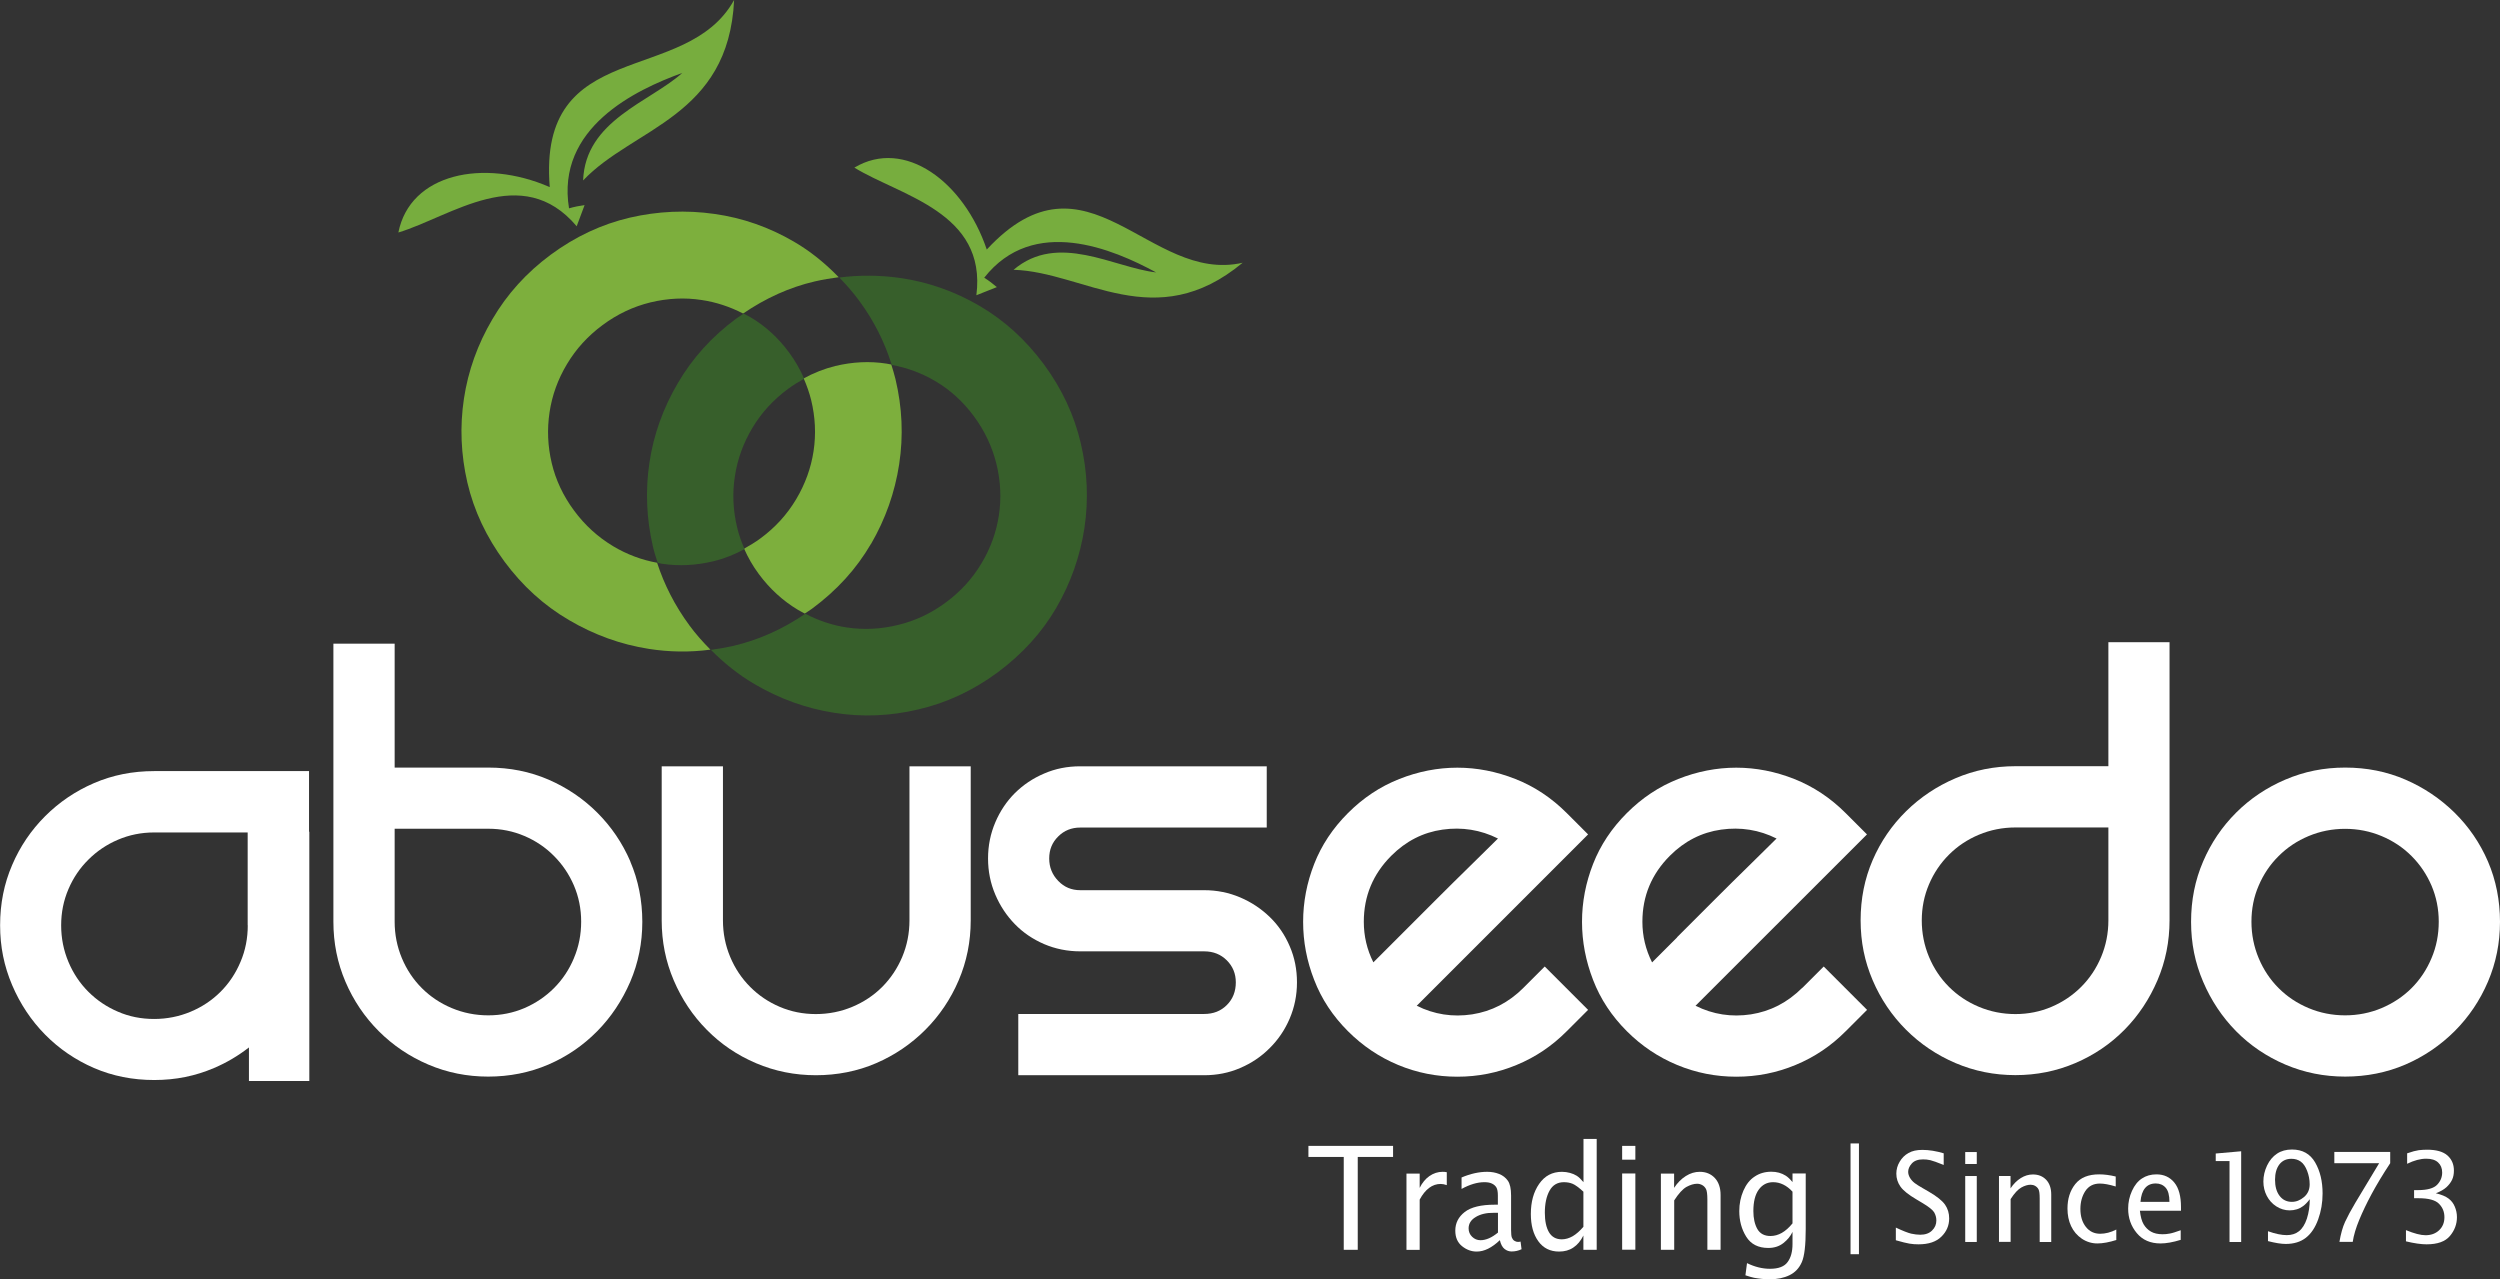 <?xml version="1.0" encoding="UTF-8"?><svg id="Layer_2" xmlns="http://www.w3.org/2000/svg" viewBox="0 0 255.48 130.72"><rect x="0" y="0" width="255.48" height="130.72" fill="#333333" stroke="none"/><defs><style>.cls-1{fill:#fff;}.cls-2{fill:#7daf3d;}.cls-3{fill:#375f2b;}.cls-4{fill:#77ad3e;fill-rule:evenodd;}</style></defs><g id="Home_Page"><g><g><path class="cls-1" d="M193.74,126.74v-1.29c.72,.34,1.24,.54,1.57,.62,.33,.07,.64,.11,.92,.11,.51,0,.92-.14,1.21-.43,.3-.29,.44-.63,.44-1.03,0-.3-.08-.58-.23-.84-.16-.25-.55-.56-1.17-.93l-.62-.37c-.82-.48-1.37-.92-1.65-1.32-.28-.4-.42-.84-.42-1.32,0-.43,.11-.84,.34-1.22,.22-.38,.52-.68,.9-.89,.38-.22,.85-.32,1.42-.32,.69,0,1.42,.12,2.18,.35v1.19c-.67-.27-1.12-.43-1.37-.49s-.5-.08-.74-.08c-.52,0-.9,.14-1.15,.42-.25,.28-.37,.56-.37,.85,0,.2,.06,.4,.18,.61,.12,.2,.28,.38,.47,.53,.2,.15,.47,.32,.82,.52l.64,.37c.83,.48,1.38,.93,1.66,1.33,.28,.41,.42,.87,.42,1.4,0,.72-.26,1.34-.79,1.86-.53,.53-1.31,.79-2.34,.79-.32,0-.63-.02-.92-.07s-.76-.16-1.38-.34Z"/><path class="cls-1" d="M200.83,118.95v-1.22h1.18v1.22h-1.18Zm0,7.97v-6.74h1.18v6.74h-1.18Z"/><path class="cls-1" d="M204.28,126.92v-6.74h1.18v1.26c.3-.45,.65-.8,1.05-1.05,.4-.25,.81-.37,1.24-.37,.55,0,1,.18,1.35,.54,.34,.36,.52,.86,.52,1.51v4.85h-1.18v-4.45c0-.47-.04-.78-.12-.93-.08-.15-.19-.26-.34-.35-.14-.08-.3-.12-.46-.12-.29,0-.61,.09-.95,.28-.34,.19-.71,.58-1.1,1.19v4.37h-1.18Z"/><path class="cls-1" d="M216.3,126.71c-.76,.24-1.41,.36-1.97,.36s-1.1-.16-1.59-.49c-.48-.33-.84-.75-1.09-1.28s-.37-1.13-.37-1.8c0-.99,.26-1.82,.79-2.49s1.34-1,2.45-1c.51,0,1.07,.07,1.69,.22v1.02c-.66-.2-1.2-.3-1.62-.3-.66,0-1.15,.26-1.49,.77-.33,.51-.5,1.12-.5,1.82,0,.76,.19,1.37,.56,1.84,.37,.47,.86,.7,1.46,.7,.53,0,1.09-.14,1.65-.43v1.06Z"/><path class="cls-1" d="M222.86,126.7c-.81,.25-1.49,.37-2.07,.37-1.03,0-1.84-.35-2.43-1.06s-.88-1.54-.88-2.5c0-.63,.13-1.24,.39-1.81,.26-.57,.6-1,1.02-1.27,.42-.28,.92-.42,1.48-.42,.76,0,1.37,.28,1.83,.84,.46,.56,.68,1.4,.68,2.51v.37h-4.2c.07,.6,.19,1.06,.38,1.38,.19,.32,.44,.57,.75,.75s.71,.27,1.19,.27c.24,0,.49-.02,.73-.07,.24-.04,.62-.16,1.12-.34v.97Zm-4.12-3.88h2.96c0-.67-.13-1.16-.39-1.45-.26-.29-.6-.43-1.01-.43-.47,0-.83,.16-1.09,.47-.26,.31-.42,.78-.47,1.41Z"/><path class="cls-1" d="M227.84,126.92v-8.27h-1.41v-.77l2.6-.23v9.27h-1.18Z"/><path class="cls-1" d="M231.77,126.86v-1.04c.75,.27,1.39,.4,1.92,.4,.49,0,.91-.13,1.25-.4,.34-.27,.61-.7,.81-1.3,.19-.6,.29-1.26,.29-1.97-.26,.34-.49,.57-.69,.71-.19,.14-.4,.25-.63,.32s-.47,.11-.73,.11c-.49,0-.95-.14-1.37-.41-.42-.27-.74-.63-.97-1.07-.23-.44-.35-.93-.35-1.47,0-.57,.13-1.11,.38-1.64,.25-.52,.59-.93,1.02-1.21,.42-.28,.93-.42,1.53-.42,1.06,0,1.85,.44,2.36,1.32,.51,.88,.76,1.94,.76,3.17,0,.94-.15,1.82-.45,2.65-.3,.83-.72,1.46-1.26,1.88s-1.23,.63-2.06,.63c-.46,0-1.07-.1-1.81-.29Zm.72-6.31c0,.69,.15,1.24,.46,1.65,.31,.41,.73,.62,1.26,.62,.44,0,.85-.16,1.24-.49,.39-.33,.58-.76,.58-1.31,0-.47-.09-.93-.26-1.37-.17-.44-.39-.76-.66-.95-.27-.19-.58-.28-.95-.28-.52,0-.93,.19-1.23,.58-.29,.38-.44,.91-.44,1.56Z"/><path class="cls-1" d="M239.07,126.92c.14-.83,.33-1.52,.58-2.06s.6-1.19,1.05-1.95l2.43-4.04h-4.58v-1.15h5.71v1.15c-.77,1.17-1.4,2.22-1.9,3.15-.5,.93-.92,1.81-1.26,2.63-.34,.82-.57,1.58-.67,2.26h-1.36Z"/><path class="cls-1" d="M245.87,126.85v-1.14c.85,.35,1.51,.52,2,.52,.57,0,1.03-.17,1.39-.51,.36-.34,.54-.78,.54-1.33s-.18-.99-.55-1.37c-.37-.38-1.06-.57-2.08-.57h-.47v-.83h.41c.95,0,1.6-.19,1.94-.54,.35-.36,.52-.78,.52-1.26,0-.43-.14-.77-.41-1.02-.27-.26-.68-.39-1.22-.39-.59,0-1.23,.17-1.95,.52v-1.07c.51-.18,.91-.28,1.19-.32,.28-.03,.56-.05,.84-.05,.94,0,1.63,.19,2.08,.58,.44,.39,.67,.9,.67,1.55,0,.36-.06,.68-.19,.95s-.32,.52-.58,.76c-.26,.23-.62,.44-1.08,.61,.58,.14,1.01,.32,1.3,.54s.5,.49,.64,.83c.14,.33,.22,.69,.22,1.07,0,.72-.24,1.36-.72,1.93-.48,.57-1.27,.85-2.39,.85-.55,0-1.25-.1-2.08-.3Z"/></g><g><path class="cls-1" d="M137.32,127.72v-9.49h-3.61v-1.13h8.65v1.13h-3.61v9.49h-1.44Z"/><path class="cls-1" d="M143.73,127.72v-7.79h1.35v1.46c.26-.52,.59-.92,1-1.21,.41-.28,.86-.43,1.34-.43,.14,0,.28,.01,.43,.04v1.32c-.23-.08-.44-.12-.62-.12-.43,0-.82,.13-1.18,.4-.36,.27-.68,.66-.97,1.2v5.14h-1.35Z"/><path class="cls-1" d="M153.28,126.73c-.41,.39-.81,.68-1.21,.88-.4,.2-.79,.29-1.17,.29-.53,0-1.03-.18-1.49-.55s-.69-.89-.69-1.59c0-.77,.32-1.4,.96-1.9,.64-.5,1.67-.75,3.07-.75h.32v-.94c0-.37-.05-.65-.15-.82-.1-.17-.25-.3-.46-.4-.21-.1-.46-.14-.77-.14-.71,0-1.49,.23-2.33,.69v-1.17c.92-.39,1.79-.58,2.61-.58,.45,0,.85,.07,1.23,.22s.67,.38,.89,.69c.22,.31,.33,.82,.33,1.51v3.53c0,.39,.03,.66,.09,.79,.06,.14,.14,.24,.25,.31,.11,.07,.23,.11,.37,.11,.06,0,.15,0,.26-.03l.1,.78c-.31,.15-.65,.23-1.02,.23-.25,0-.49-.08-.71-.25s-.39-.47-.49-.92Zm-.2-.77v-2.02h-.44c-.72-.01-1.33,.13-1.82,.42s-.74,.68-.74,1.17c0,.34,.12,.63,.36,.86,.24,.23,.52,.35,.85,.35,.29,0,.58-.07,.88-.2,.3-.13,.6-.33,.91-.58Z"/><path class="cls-1" d="M161.81,127.72v-1.46c-.27,.55-.62,.96-1.03,1.23-.41,.28-.9,.41-1.45,.41-.91,0-1.62-.35-2.13-1.06s-.76-1.63-.76-2.78c0-1.24,.28-2.26,.85-3.08s1.34-1.23,2.33-1.23c.29,0,.56,.04,.82,.11,.26,.07,.49,.17,.7,.3,.2,.13,.43,.35,.68,.65v-4.42h1.35v11.33h-1.35Zm0-5.94c-.47-.43-.84-.7-1.11-.81-.27-.11-.57-.16-.88-.16-.66,0-1.15,.29-1.47,.87-.32,.58-.48,1.33-.48,2.24,0,.85,.14,1.52,.42,2s.72,.73,1.31,.73c.38,0,.75-.11,1.12-.32,.37-.22,.73-.54,1.09-.96v-3.59Z"/><path class="cls-1" d="M165.77,118.51v-1.41h1.35v1.41h-1.35Zm0,9.2v-7.79h1.35v7.79h-1.35Z"/><path class="cls-1" d="M169.73,127.72v-7.79h1.35v1.46c.34-.52,.74-.92,1.2-1.21s.93-.43,1.42-.43c.63,0,1.14,.21,1.54,.63,.39,.42,.59,1,.59,1.74v5.6h-1.35v-5.14c0-.54-.05-.9-.14-1.07-.09-.17-.22-.31-.38-.4-.16-.09-.34-.14-.53-.14-.33,0-.69,.11-1.08,.32-.39,.22-.81,.68-1.26,1.38v5.05h-1.35Z"/><path class="cls-1" d="M178.37,130.31l.16-1.23c.79,.39,1.58,.58,2.35,.58,.87,0,1.47-.23,1.8-.69,.34-.46,.5-1.07,.5-1.85v-1.23c-.2,.43-.51,.81-.93,1.14s-.93,.5-1.54,.5c-1.03,0-1.78-.38-2.26-1.15s-.71-1.64-.71-2.62c0-.74,.14-1.43,.42-2.08,.28-.64,.66-1.13,1.16-1.45,.49-.33,1.06-.49,1.69-.49,.28,0,.54,.03,.79,.1s.47,.17,.68,.3c.21,.13,.45,.35,.7,.66v-.88h1.35v5.67c0,1.65-.13,2.78-.4,3.39s-.68,1.05-1.25,1.33-1.24,.42-2.02,.42c-.25,0-.53-.01-.82-.04s-.55-.07-.78-.11c-.23-.05-.53-.13-.9-.26Zm4.81-5.29v-3.24c-.3-.33-.62-.57-.95-.73-.33-.16-.67-.24-1.03-.24-.61,0-1.1,.25-1.47,.76-.37,.51-.55,1.24-.55,2.19,0,.75,.14,1.36,.41,1.84,.27,.47,.72,.71,1.34,.71,.4,0,.79-.11,1.16-.32s.74-.54,1.08-.96Z"/></g><rect class="cls-1" x="189.11" y="116.85" width=".86" height="11.32"/><g><path class="cls-1" d="M31.58,85v-6.2H15.76c-2.21,0-4.26,.41-6.16,1.23-1.9,.82-3.56,1.95-4.99,3.38-1.43,1.43-2.56,3.09-3.37,4.99-.82,1.9-1.23,3.95-1.23,6.15s.41,4.19,1.23,6.12c.82,1.92,1.94,3.61,3.37,5.06,1.43,1.45,3.1,2.59,4.99,3.41,1.9,.82,3.95,1.23,6.16,1.23s4.2-.41,6.12-1.23c1.29-.55,2.48-1.26,3.56-2.1v3.43h6.17v-25.48h-.02Zm-6.26,9.56c0,1.31-.24,2.56-.74,3.73-.49,1.17-1.17,2.19-2.04,3.06-.87,.87-1.89,1.55-3.06,2.04-1.17,.49-2.42,.74-3.73,.74s-2.54-.24-3.69-.74c-1.15-.49-2.16-1.17-3.03-2.04-.87-.87-1.55-1.89-2.04-3.06-.49-1.17-.74-2.41-.74-3.73s.25-2.54,.74-3.69c.49-1.15,1.17-2.16,2.04-3.02,.87-.87,1.88-1.55,3.03-2.04,1.15-.49,2.38-.74,3.69-.74h9.56v9.5Z"/><path class="cls-1" d="M64.42,88.04c-.82-1.9-1.95-3.56-3.38-4.99-1.43-1.43-3.1-2.56-4.99-3.38-1.9-.82-3.95-1.23-6.15-1.23h-9.57v-12.66h-6.26v28.42c0,2.16,.41,4.2,1.23,6.12,.82,1.92,1.96,3.61,3.41,5.06,1.45,1.45,3.14,2.59,5.06,3.41,1.92,.82,3.96,1.23,6.12,1.23s4.25-.41,6.15-1.23c1.9-.82,3.56-1.96,4.99-3.41,1.43-1.45,2.55-3.14,3.38-5.06,.82-1.92,1.23-3.96,1.23-6.12s-.41-4.26-1.23-6.16Zm-5.77,9.88c-.49,1.17-1.17,2.19-2.04,3.06-.87,.87-1.87,1.54-3.02,2.04-1.15,.49-2.38,.74-3.69,.74s-2.56-.25-3.73-.74c-1.17-.49-2.19-1.17-3.06-2.04-.87-.87-1.55-1.89-2.04-3.06-.49-1.17-.74-2.42-.74-3.73v-9.5h9.57c1.31,0,2.54,.25,3.69,.74,1.15,.49,2.16,1.17,3.02,2.04,.87,.87,1.55,1.88,2.04,3.02,.49,1.15,.74,2.38,.74,3.69s-.24,2.56-.74,3.73Z"/><path class="cls-1" d="M92.94,78.31v15.75c0,1.31-.25,2.56-.74,3.73-.49,1.17-1.18,2.19-2.04,3.06-.87,.87-1.89,1.55-3.06,2.04-1.17,.49-2.42,.74-3.73,.74s-2.55-.25-3.69-.74c-1.15-.49-2.16-1.17-3.02-2.04-.87-.87-1.55-1.89-2.04-3.06-.49-1.17-.74-2.42-.74-3.73v-15.75h-6.26v15.75c0,2.16,.41,4.2,1.23,6.12,.82,1.92,1.94,3.61,3.38,5.06,1.43,1.45,3.1,2.59,5.03,3.41,1.92,.82,3.96,1.23,6.12,1.23s4.26-.41,6.15-1.23c1.9-.82,3.58-1.96,5.03-3.41,1.45-1.45,2.59-3.14,3.41-5.06,.82-1.92,1.23-3.96,1.23-6.12v-15.75h-6.26Z"/><path class="cls-1" d="M131.8,96.7c-.49-1.15-1.17-2.15-2.04-2.99-.87-.84-1.87-1.51-3.02-2-1.15-.49-2.38-.74-3.69-.74h-12.66c-.89,0-1.64-.31-2.25-.95-.61-.63-.92-1.39-.92-2.29s.3-1.64,.92-2.25c.61-.61,1.36-.91,2.25-.91h19.06v-6.26h-19.06c-1.31,0-2.54,.24-3.69,.74-1.15,.49-2.14,1.16-2.99,2-.84,.84-1.51,1.84-2,2.99-.49,1.15-.74,2.38-.74,3.69s.25,2.54,.74,3.69c.49,1.15,1.16,2.16,2,3.02,.84,.87,1.84,1.54,2.99,2.04,1.15,.49,2.38,.74,3.69,.74h12.66c.94,0,1.71,.31,2.32,.92,.61,.61,.92,1.36,.92,2.25,0,.94-.31,1.71-.92,2.32-.61,.61-1.38,.91-2.32,.91h-18.99v6.26h18.99c1.31,0,2.54-.24,3.69-.74,1.15-.49,2.16-1.17,3.02-2.04,.87-.86,1.55-1.87,2.04-3.02,.49-1.15,.74-2.38,.74-3.69s-.24-2.54-.74-3.69Z"/><path class="cls-1" d="M155.68,100.95c-1.5,1.5-3.25,2.4-5.24,2.71-1.99,.3-3.88,.01-5.66-.88l17.51-17.51-2.18-2.18c-1.55-1.55-3.29-2.71-5.24-3.48-1.95-.77-3.93-1.16-5.94-1.16s-4,.39-5.94,1.16c-1.95,.77-3.69,1.93-5.24,3.48-1.55,1.55-2.7,3.28-3.45,5.2-.75,1.92-1.13,3.89-1.13,5.91s.37,4,1.13,5.94c.75,1.95,1.9,3.69,3.45,5.24,1.5,1.5,3.21,2.65,5.13,3.45,1.92,.8,3.94,1.2,6.05,1.2s4.12-.4,6.05-1.2c1.92-.79,3.63-1.94,5.13-3.45l2.18-2.18-4.43-4.43-2.18,2.18Zm-15.33-2.6c-.66-1.31-.98-2.7-.98-4.15,0-2.63,.94-4.88,2.81-6.75,1.5-1.5,3.25-2.39,5.24-2.67,1.99-.28,3.88,.02,5.66,.91-.66,.66-1.58,1.57-2.78,2.74-1.2,1.17-2.44,2.4-3.73,3.69-1.29,1.29-2.51,2.51-3.66,3.66-1.15,1.15-2.01,2-2.57,2.57Z"/><path class="cls-1" d="M184.17,100.95c-1.5,1.5-3.25,2.4-5.24,2.71-1.99,.3-3.88,.01-5.66-.88l17.52-17.51-2.18-2.18c-1.55-1.55-3.3-2.71-5.24-3.48-1.94-.77-3.93-1.16-5.94-1.16s-4,.39-5.94,1.16c-1.95,.77-3.69,1.93-5.24,3.48-1.55,1.55-2.7,3.28-3.45,5.2-.75,1.92-1.13,3.89-1.13,5.91s.38,4,1.13,5.94c.75,1.95,1.9,3.69,3.45,5.24,1.5,1.5,3.21,2.65,5.14,3.45,1.92,.8,3.94,1.2,6.05,1.2s4.13-.4,6.05-1.2c1.92-.79,3.63-1.94,5.13-3.45l2.18-2.18-4.43-4.43-2.18,2.18Zm-12.77-5.17c-1.15,1.15-2,2-2.57,2.57-.66-1.31-.99-2.7-.99-4.15,0-2.63,.94-4.88,2.81-6.75,1.5-1.5,3.25-2.39,5.24-2.67,1.99-.28,3.88,.02,5.66,.91-.66,.66-1.58,1.57-2.78,2.74-1.2,1.17-2.44,2.4-3.73,3.69-1.29,1.29-2.51,2.51-3.66,3.66Z"/><path class="cls-1" d="M215.46,65.64v12.66h-9.5c-2.16,0-4.2,.41-6.12,1.23-1.92,.82-3.61,1.95-5.06,3.38-1.45,1.43-2.59,3.09-3.41,4.99-.82,1.9-1.23,3.95-1.23,6.15s.41,4.2,1.23,6.12c.82,1.92,1.96,3.61,3.41,5.06,1.45,1.45,3.14,2.59,5.06,3.41,1.92,.82,3.96,1.23,6.12,1.23s4.2-.41,6.12-1.23c1.92-.82,3.6-1.96,5.03-3.41,1.43-1.45,2.55-3.14,3.37-5.06,.82-1.92,1.23-3.96,1.23-6.12v-28.42h-6.26Zm0,28.42c0,1.31-.25,2.56-.74,3.73-.49,1.17-1.17,2.19-2.04,3.06-.87,.87-1.88,1.55-3.03,2.04-1.15,.49-2.38,.74-3.69,.74s-2.56-.25-3.73-.74c-1.17-.49-2.19-1.17-3.06-2.04-.87-.87-1.55-1.89-2.04-3.06-.49-1.17-.74-2.42-.74-3.73s.25-2.54,.74-3.69c.49-1.15,1.17-2.16,2.04-3.03,.87-.87,1.89-1.55,3.06-2.04,1.17-.49,2.42-.74,3.73-.74h9.5v9.49Z"/><path class="cls-1" d="M254.25,88.04c-.82-1.9-1.96-3.56-3.41-4.99-1.46-1.43-3.13-2.56-5.03-3.38-1.9-.82-3.95-1.23-6.15-1.23s-4.2,.41-6.12,1.23c-1.92,.82-3.6,1.95-5.03,3.38-1.43,1.43-2.56,3.09-3.37,4.99-.82,1.9-1.23,3.95-1.23,6.16s.41,4.2,1.23,6.12c.82,1.92,1.94,3.61,3.37,5.06,1.43,1.45,3.11,2.59,5.03,3.41,1.92,.82,3.96,1.23,6.12,1.23s4.25-.41,6.15-1.23c1.9-.82,3.57-1.96,5.03-3.41,1.45-1.45,2.59-3.14,3.41-5.06,.82-1.92,1.23-3.96,1.23-6.12s-.41-4.26-1.23-6.16Zm-5.77,9.88c-.49,1.17-1.17,2.19-2.04,3.06-.87,.87-1.89,1.54-3.06,2.04-1.17,.49-2.42,.74-3.73,.74s-2.56-.25-3.73-.74c-1.17-.49-2.19-1.17-3.06-2.04-.87-.87-1.55-1.89-2.04-3.06-.49-1.17-.74-2.42-.74-3.73s.24-2.54,.74-3.69c.49-1.15,1.17-2.16,2.04-3.02,.87-.87,1.89-1.55,3.06-2.04,1.17-.49,2.42-.74,3.73-.74s2.56,.25,3.73,.74c1.17,.49,2.19,1.17,3.06,2.04,.87,.87,1.55,1.88,2.04,3.02,.49,1.15,.74,2.38,.74,3.69s-.24,2.56-.74,3.73Z"/></g><g><g><path class="cls-2" d="M89.01,55.59c1.48-2.55,2.44-5.27,2.88-8.16,.44-2.9,.31-5.79-.38-8.69-.12-.51-.28-1-.43-1.49-.16-.03-.32-.07-.48-.09-1.72-.27-3.47-.18-5.23,.24-1.14,.28-2.22,.71-3.24,1.27,.31,.71,.57,1.44,.76,2.2,.43,1.76,.51,3.5,.25,5.23-.26,1.73-.86,3.37-1.78,4.92-.93,1.56-2.14,2.89-3.65,4-.54,.4-1.1,.73-1.67,1.05,.4,.9,.89,1.77,1.51,2.6,1.11,1.5,2.44,2.72,3.99,3.65,.23,.14,.47,.25,.7,.38,.25-.17,.51-.32,.75-.5,2.53-1.87,4.53-4.07,6.01-6.61Z"/><path class="cls-2" d="M70.46,63.92c-1.49-2.02-2.58-4.17-3.31-6.41-1.57-.29-3.07-.84-4.49-1.69-1.55-.93-2.89-2.14-4-3.65-1.11-1.5-1.87-3.12-2.28-4.85-.41-1.73-.48-3.46-.22-5.19,.26-1.73,.85-3.37,1.78-4.92,.93-1.56,2.14-2.88,3.65-4,1.5-1.11,3.13-1.88,4.89-2.31,1.76-.42,3.5-.51,5.23-.24,1.48,.22,2.89,.69,4.23,1.38,2.3-1.57,4.74-2.68,7.32-3.28,.82-.19,1.63-.32,2.45-.43-1.39-1.43-2.9-2.66-4.59-3.64-2.54-1.48-5.25-2.43-8.13-2.83-2.87-.41-5.75-.28-8.62,.38-2.87,.67-5.57,1.93-8.09,3.79-2.47,1.83-4.46,4.02-5.96,6.59-1.51,2.56-2.48,5.27-2.91,8.12-.43,2.85-.31,5.71,.35,8.57,.67,2.87,1.94,5.57,3.8,8.09,1.83,2.47,4.02,4.47,6.59,5.97,2.57,1.51,5.28,2.49,8.15,2.94,2.09,.33,4.19,.36,6.3,.08-.76-.77-1.49-1.58-2.15-2.48Z"/></g><path class="cls-4" d="M58.93,23.13l.81-2.17c-.51,.07-1.04,.17-1.59,.33-1.35-8.23,6.8-12.11,11.58-13.84-3.32,2.98-9.92,4.85-10.14,10.99,5.11-5.4,14.87-6.47,15.43-18.44-4.91,8.87-20.1,3.67-18.84,19.12-6.77-2.95-14.27-1.4-15.47,4.64,5.36-1.62,12.62-7.28,18.23-.63Z"/><path class="cls-4" d="M99.78,30.17l2.09-.83c-.39-.33-.81-.66-1.29-.96,5.02-6.39,13.18-2.93,17.57-.54-4.33-.49-10.02-4.14-14.57-.27,7.25,.22,14.45,6.72,23.41-.72-9.6,2.2-15.88-12.41-26.15-1.35-2.34-6.93-8.4-11.44-13.53-8.37,4.7,2.89,13.54,4.54,12.47,13.03Z"/><g><path class="cls-3" d="M76.09,56.12c-.32-.73-.59-1.48-.77-2.26-.41-1.73-.49-3.46-.22-5.19,.26-1.73,.85-3.37,1.78-4.93,.93-1.56,2.14-2.88,3.65-4,.53-.39,1.09-.73,1.65-1.04-.41-.94-.92-1.84-1.55-2.69-1.11-1.5-2.43-2.71-3.97-3.61-.22-.13-.44-.23-.67-.35-.25,.18-.51,.33-.76,.51-2.47,1.83-4.46,4.02-5.96,6.59-1.51,2.57-2.48,5.28-2.9,8.12-.43,2.85-.31,5.71,.35,8.57,.13,.57,.31,1.12,.49,1.68,.15,.03,.29,.06,.44,.09,1.73,.26,3.47,.17,5.23-.25,1.13-.27,2.2-.7,3.23-1.26Z"/><path class="cls-3" d="M110.45,45.3c-.68-2.9-1.94-5.58-3.76-8.05-1.86-2.52-4.07-4.53-6.62-6.01-2.54-1.48-5.25-2.43-8.13-2.84-2.06-.29-4.12-.3-6.17-.04,.71,.73,1.4,1.51,2.03,2.37,1.51,2.04,2.6,4.23,3.33,6.56,1.55,.29,3.03,.82,4.42,1.64,1.54,.9,2.86,2.1,3.97,3.6,1.11,1.5,1.88,3.14,2.31,4.89,.43,1.76,.51,3.5,.25,5.23-.26,1.73-.85,3.37-1.78,4.92-.93,1.56-2.14,2.89-3.65,4-1.5,1.11-3.13,1.88-4.9,2.3-1.76,.43-3.5,.51-5.23,.25-1.47-.22-2.88-.7-4.22-1.4-2.26,1.54-4.69,2.65-7.3,3.27-.78,.18-1.57,.32-2.35,.42,1.34,1.35,2.8,2.53,4.44,3.49,2.57,1.51,5.28,2.49,8.15,2.94,2.87,.46,5.75,.34,8.64-.35,2.9-.68,5.58-1.94,8.05-3.76,2.52-1.87,4.53-4.07,6.01-6.61,1.48-2.55,2.44-5.27,2.88-8.16,.43-2.9,.31-5.79-.38-8.69Z"/></g></g></g></g></svg>